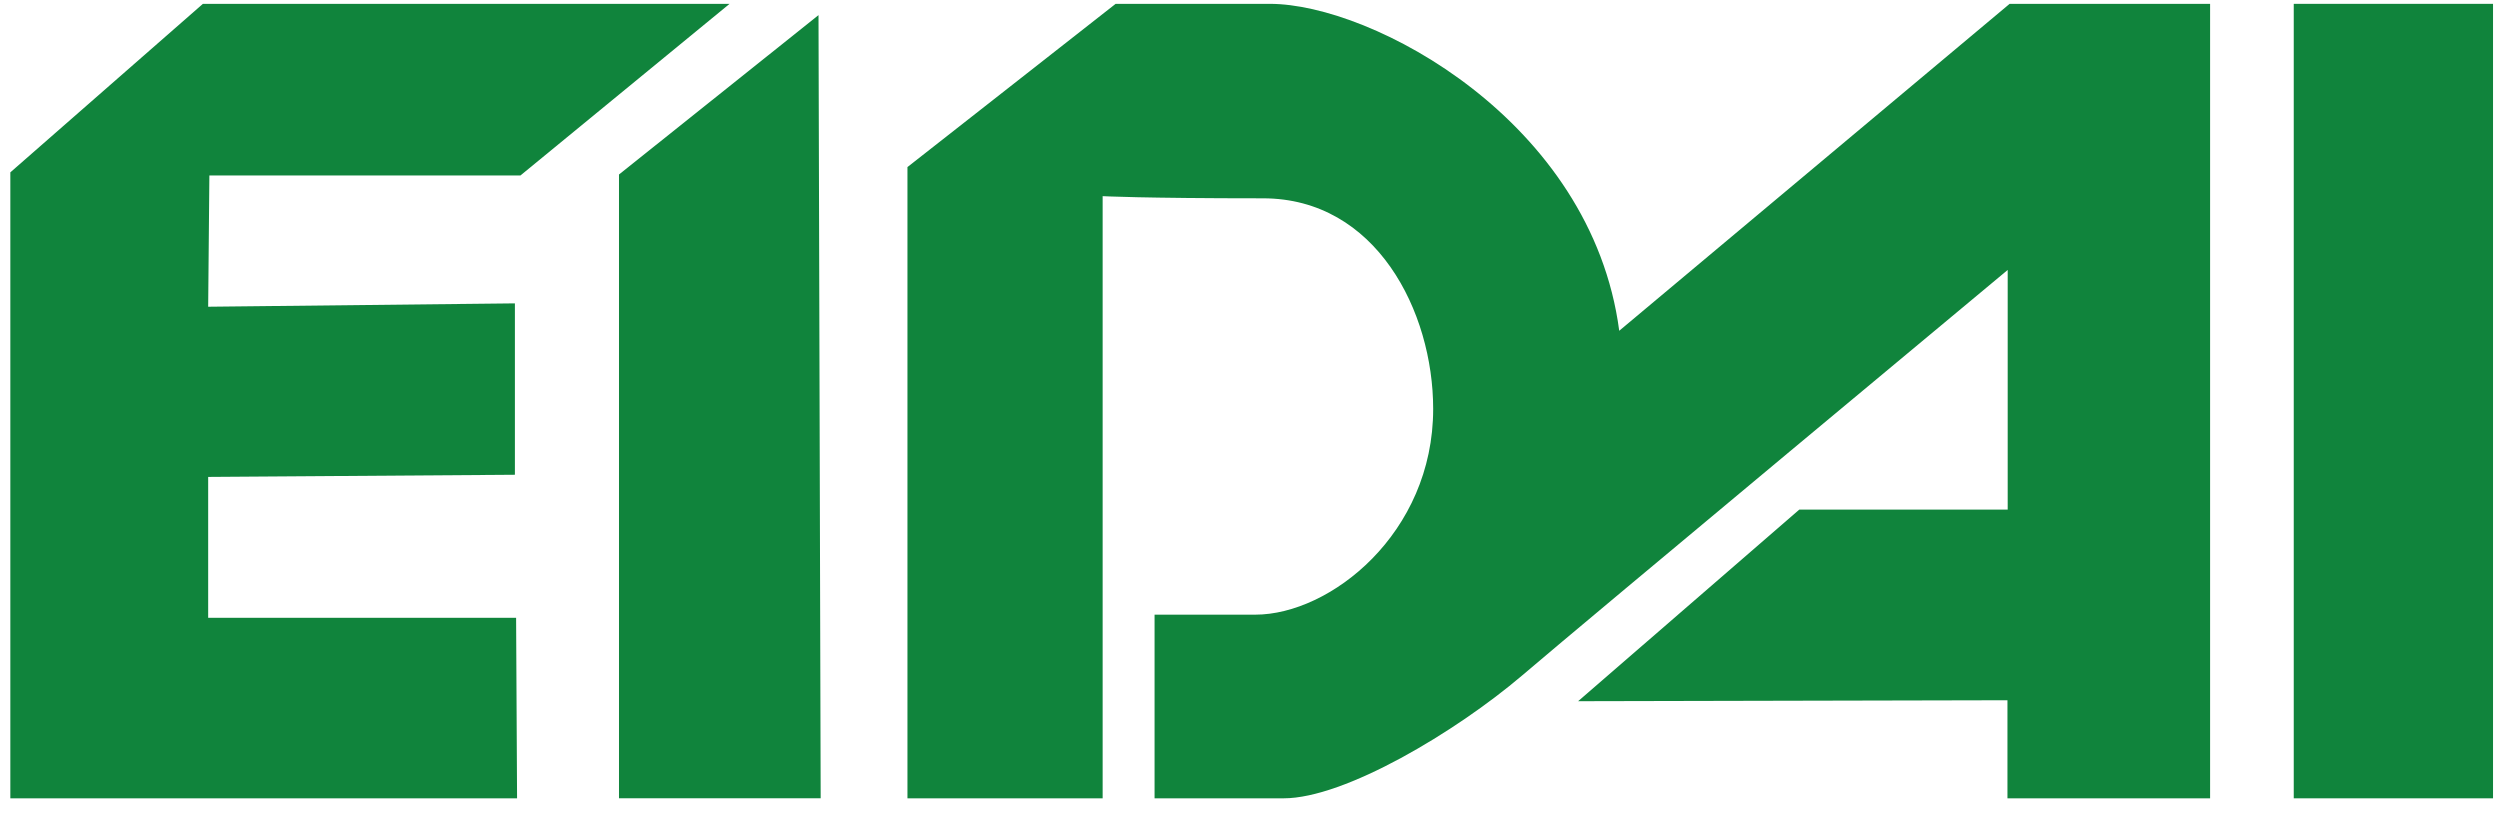 <svg width="104" height="34" viewBox="0 0 104 34" fill="none" xmlns="http://www.w3.org/2000/svg">
<path fill-rule="evenodd" clip-rule="evenodd" d="M8.44 0.16L0.43 7.17V33.21H21.51L21.47 25.7H8.66V19.84L21.42 19.75V12.62L8.66 12.76L8.71 7.3H21.65L30.35 0.16H8.44Z" fill="#10843C"/>
<path fill-rule="evenodd" clip-rule="evenodd" d="M34.05 0.629L25.75 7.259V33.209H34.14L34.05 0.629Z" fill="#10843C"/>
<path fill-rule="evenodd" clip-rule="evenodd" d="M46.41 0.16L37.75 6.95V33.21H45.87V8.16C45.87 8.16 47.49 8.25 52.54 8.25C57.25 8.25 59.62 12.96 59.62 17.01C59.62 22.2 55.33 25.57 52.22 25.57H48.03V33.21H53.4C55.94 33.21 60.57 30.44 63.32 28.1C66.07 25.75 83.52 11.23 83.52 11.23V21.2H74.85L65.65 29.17L83.51 29.13V33.21H91.94V0.16H83.6L67.36 13.76C66.21 5.03 57.07 0.16 52.83 0.16C47.37 0.16 46.39 0.16 46.39 0.16H46.41Z" fill="#10843C"/>
<path d="M103.71 0.16H95.42V33.21H103.71V0.16Z" fill="#10843C"/>
</svg>

